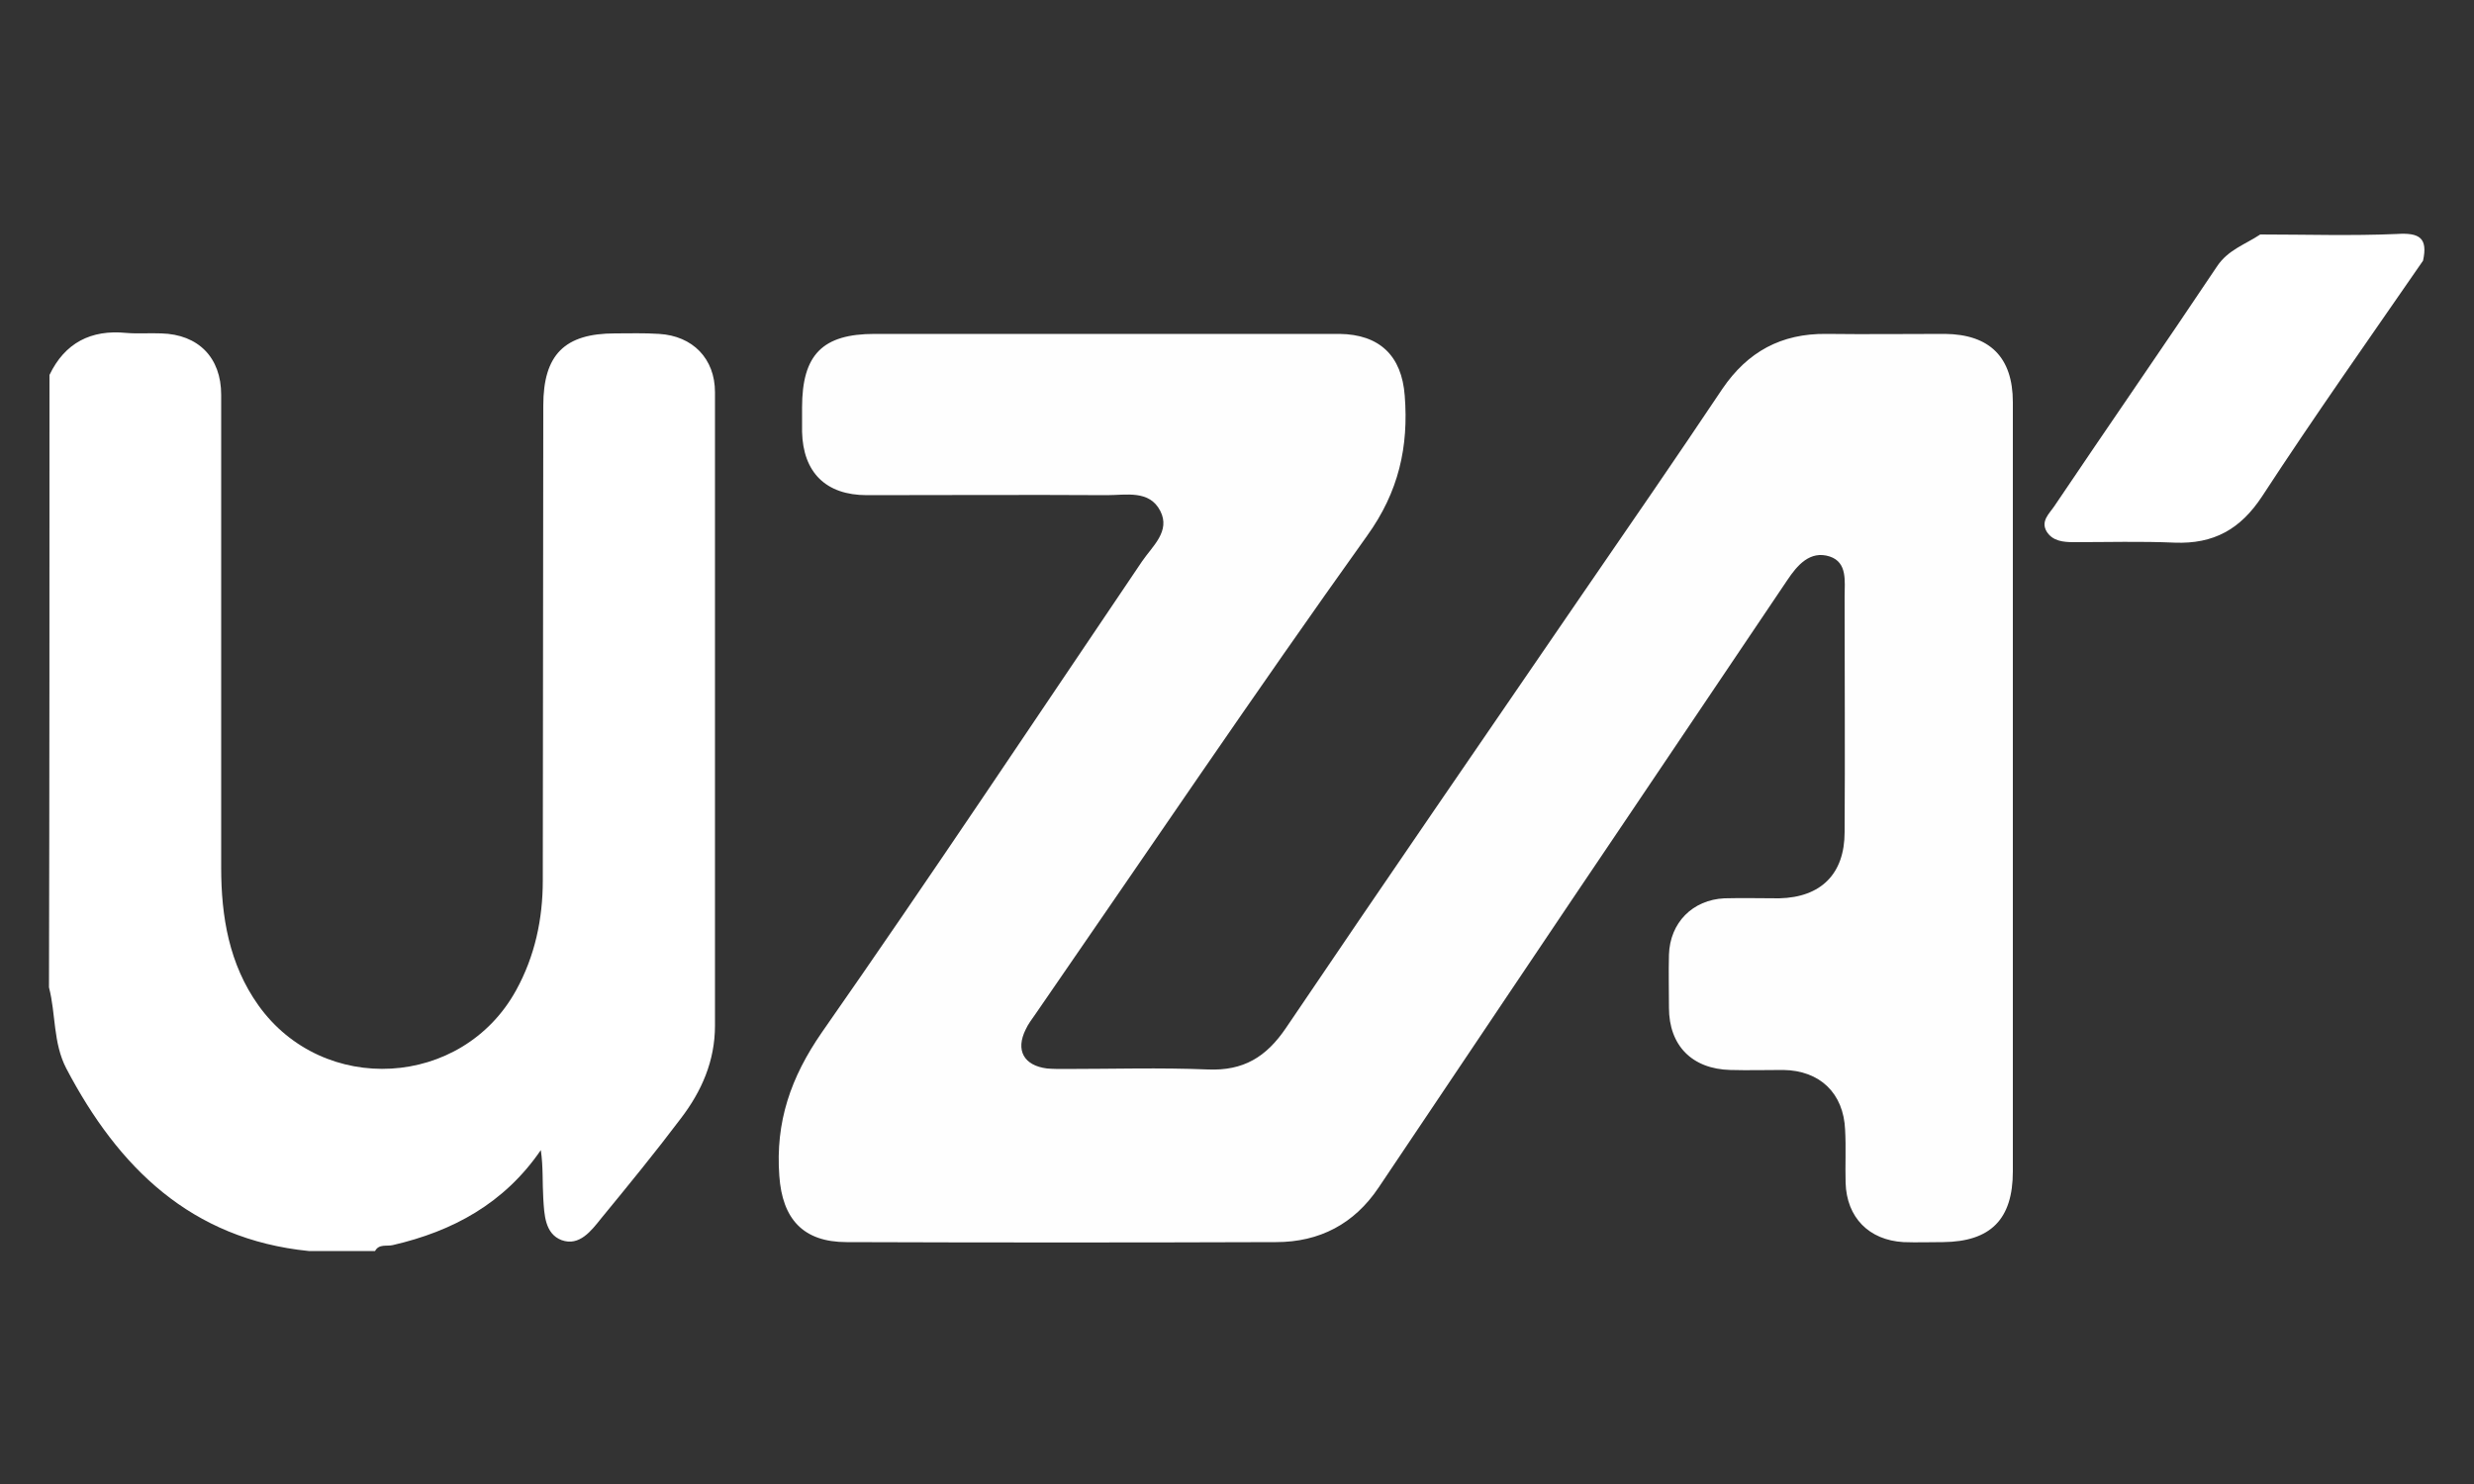 <?xml version="1.0" encoding="UTF-8"?>
<svg xmlns="http://www.w3.org/2000/svg" width="500" height="300" viewBox="0 0 500 300" fill="none">
  <rect x="0" y="0" width="500" height="300" fill="#333333" stroke="none"/>
  <g clip-path="url(#clip0_2678_691)">
    <path d="M10 75.8C13.1 69.3 18.4 66.6 25.5 67.3C27.8 67.5 30.2 67.3 32.6 67.4C40.1 67.6 44.7 72.3 44.7 79.8C44.7 111.7 44.7 143.5 44.7 175.4C44.7 185.3 46.3 194.9 52.2 203.2C65.3 221.6 93.4 220 104.3 200.2C108.1 193.3 109.7 185.8 109.7 178C109.7 146 109.8 114 109.8 82C109.8 71.7 114.1 67.4 124.3 67.4C127.3 67.4 130.2 67.3 133.2 67.5C140 67.9 144.5 72.5 144.5 79.3C144.5 122 144.5 164.6 144.5 207.3C144.5 214.5 141.8 220.6 137.6 226.1C132.4 233 127 239.6 121.5 246.3C119.5 248.8 117.1 252 113.5 250.7C110.1 249.4 110 245.5 109.8 242.3C109.6 239.1 109.8 235.9 109.3 232.5C101.9 243.3 91.5 248.9 79.4 251.7C78.2 252 76.6 251.4 75.8 252.9C71.3 252.9 66.9 252.9 62.4 252.9C38.6 250.5 23.9 236 13.4 216C10.7 210.8 11.3 205 9.9 199.6C10 158.2 10 117 10 75.8Z" fill="white"></path>
    <path d="M489.7 52.7C478.8 68.5 467.7 84.2 457.2 100.3C452.8 107 447.4 110 439.5 109.7C432.7 109.4 425.9 109.6 419.1 109.6C417 109.6 414.8 109.4 413.6 107.4C412.4 105.3 414.2 103.8 415.2 102.3C426.1 86.1 437.2 70.1 448.1 53.8C450.3 50.5 453.8 49.4 456.8 47.4C466 47.4 475.2 47.7 484.4 47.3C489 47 490.7 48.1 489.7 52.7Z" fill="white"></path>
    <path d="M406.8 159.4C406.8 185.2 406.8 211 406.8 236.8C406.8 246.5 402.3 251 392.7 251.1C390 251.1 387.4 251.2 384.7 251.1C377.7 250.7 373.2 246.1 373 239.1C372.9 235.5 373.1 232 372.9 228.4C372.6 221 367.8 216.4 360.4 216.3C356.8 216.3 353.3 216.4 349.7 216.3C342 216.1 337.3 211.4 337.3 203.7C337.3 200.1 337.2 196.6 337.3 193C337.5 186.5 342.1 181.9 348.5 181.6C352.2 181.5 355.9 181.6 359.6 181.6C368 181.4 372.8 176.7 372.8 168.2C372.9 152.3 372.8 136.5 372.8 120.6C372.8 117.5 373.4 113.7 369.8 112.5C365.8 111.2 363.2 114.3 361.2 117.3C351.1 132.3 341 147.3 330.9 162.3C313.4 188.2 296 214.2 278.6 240.1C273.7 247.4 266.7 251.1 257.9 251.1C229 251.2 200.1 251.2 171.1 251.1C162.3 251.1 158.1 246.4 157.5 237.7C156.7 226.8 159.8 217.8 166.1 208.7C188.1 177.2 209.3 145.3 230.8 113.5C232.9 110.4 236.6 107.4 234.5 103.3C232.3 99 227.6 100.1 223.7 100.1C207.5 100 191.4 100.1 175.2 100.1C166.9 100.1 162.3 95.5 162.1 87.3C162.1 85.7 162.1 84 162.1 82.4C162.1 71.7 166.2 67.5 176.8 67.5C207.5 67.5 238.2 67.5 268.9 67.5C269.5 67.5 270.1 67.5 270.7 67.5C278.8 67.6 283.3 71.9 283.9 80C284.7 90.3 282.7 99.4 276.3 108.3C253.5 140.2 231.5 172.8 209.2 205.1C208.5 206.1 207.8 207 207.3 208.1C205.2 212.3 206.9 215.4 211.6 216C212.8 216.1 214 216.1 215.2 216.1C224.8 216.1 234.5 215.8 244.1 216.2C251.3 216.5 255.9 213.7 259.9 207.8C279.7 178.5 299.8 149.3 319.8 120.1C329.3 106.3 338.8 92.5 348.1 78.6C353.2 71.1 360 67.4 369.1 67.5C377.1 67.6 385.1 67.5 393.1 67.5C402.1 67.6 406.8 72.2 406.8 81.3C406.8 107.2 406.8 133.3 406.8 159.4Z" fill="#FEFEFE"></path>
  </g>
  <defs>
    <clipPath id="clip0_2678_691">
      <rect width="500" height="300" fill="white"></rect>
    </clipPath>
  </defs>
</svg>
